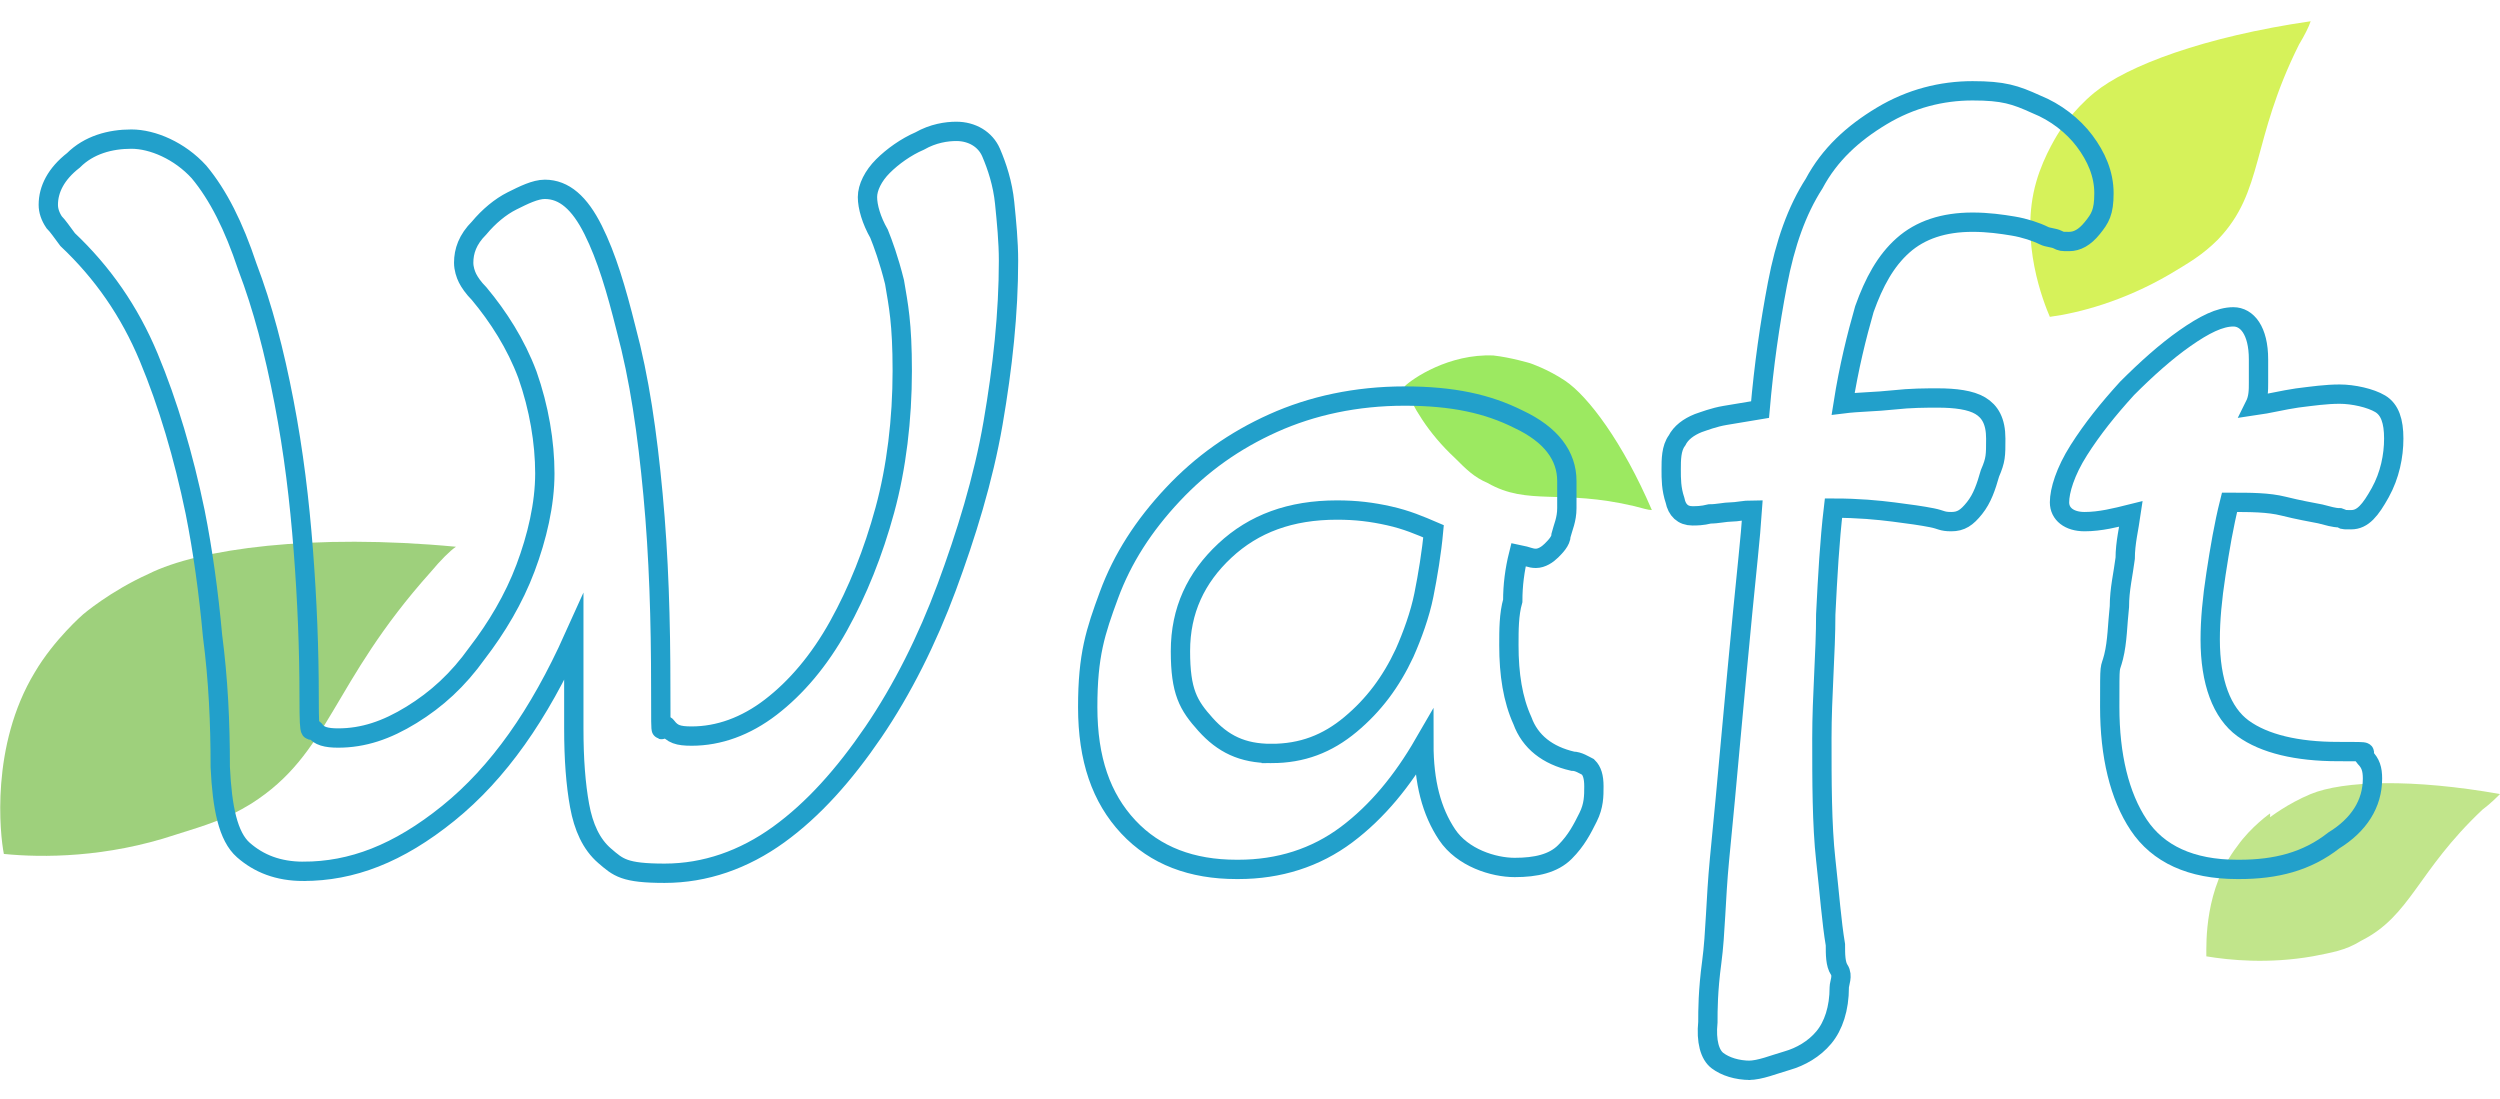 <?xml version="1.0" encoding="UTF-8"?>
<svg xmlns="http://www.w3.org/2000/svg" version="1.1" viewBox="0 0 129.4 56.9">
  <defs>
    <style>
      .cls-1 {
        fill: #9ce961;
      }

      .cls-2 {
        fill: #d6f25a;
      }

      .cls-3 {
        fill: #c1e58b;
      }

      .cls-4 {
        fill: #9ed07c;
      }

      .cls-5 {
        fill: none;
        stroke: #22a0cb;
        stroke-miterlimit: 10;
      }
    </style>
  </defs>
  <!-- Generator: Adobe Illustrator 28.7.2, SVG Export Plug-In . SVG Version: 1.2.0 Build 154)  -->
  <g>
    <g id="_レイヤー_1" data-name="レイヤー_1">
      <g id="_レイヤー_1-2" data-name="_レイヤー_1">
        <g>
          <path class="cls-1" d="M79.2,18.8s-1-.3-1.9-.4c-2.3-.1-4.2,1.2-4.6,1.6.4,1,1.2,2.4,2.6,3.7.6.6,1,1,1.7,1.3,2.1,1.2,3.8.3,7.6,1.2.4.1.7.2.9.2-1.5-3.5-3.3-5.9-4.5-6.7-.9-.6-1.8-.9-1.8-.9h0Z"/>
          <path class="cls-2" d="M106.6,6.8s-.8,1.2-1.2,2.6c-.9,3.1.4,6.3.7,7,1.5-.2,3.8-.8,6.2-2.2,1-.6,1.7-1,2.5-1.8,2.4-2.5,1.7-5.1,4.2-10.1.3-.5.5-.9.6-1.2-5.5.8-9.5,2.3-11.2,3.7-1.1.9-1.8,2-1.8,2h0Z"/>
          <path class="cls-4" d="M4.3,31.8s-1.5,1.3-2.5,3c-2.3,3.8-1.8,8.4-1.6,9.4,2,.2,5.3.2,8.9-1,1.6-.5,2.6-.8,3.9-1.6,4.1-2.6,4.1-6.2,9.3-12,.5-.6,1-1.1,1.3-1.3-7.4-.7-13.3.1-15.9,1.4-2,.9-3.4,2.1-3.4,2.1h0Z"/>
          <path class="cls-3" d="M117.5,42.1s-1,.7-1.7,1.7c-1.7,2.2-1.6,5-1.6,5.7,1.2.2,3.2.4,5.5,0,1-.2,1.7-.3,2.5-.8,2.6-1.3,2.9-3.6,6.3-6.8.4-.3.7-.6.9-.8-4.5-.8-8.1-.7-9.8,0-1.2.5-2.1,1.2-2.1,1.2h0v-.2Z"/>
          <g>
            <path class="cls-5" d="M15.7,45.1c-1.3,0-2.3-.4-3.1-1.1s-1.1-2.2-1.2-4.3c0-2.3-.1-4.5-.4-6.8-.2-2.2-.5-4.4-.9-6.4-.6-2.9-1.4-5.6-2.4-8-1-2.4-2.4-4.4-4.2-6.1-.3-.4-.5-.7-.7-.9-.2-.3-.3-.6-.3-.9,0-.8.4-1.6,1.3-2.3.8-.8,1.9-1.1,3-1.1s2.5.6,3.5,1.7c1,1.2,1.8,2.8,2.5,4.9.8,2.1,1.4,4.4,1.9,7s.8,5.1,1,7.7.3,5.1.3,7.6.1,1.4.3,1.7.6.4,1.2.4c1.3,0,2.5-.4,3.8-1.2s2.4-1.8,3.4-3.2c1-1.3,1.9-2.8,2.5-4.4s1-3.3,1-4.9-.3-3.4-.9-5.1c-.6-1.6-1.5-3-2.5-4.2-.3-.3-.5-.6-.6-.8s-.2-.5-.2-.8c0-.6.2-1.2.8-1.8.5-.6,1.1-1.1,1.7-1.4s1.2-.6,1.7-.6c1,0,1.8.7,2.5,2.1s1.2,3.1,1.7,5.1c.7,2.6,1.1,5.4,1.4,8.6s.4,6.5.4,10,0,1.6.3,2,.6.5,1.3.5c1.4,0,2.8-.5,4.1-1.5s2.5-2.4,3.5-4.2,1.8-3.8,2.4-6,.9-4.7.9-7.2-.2-3.4-.4-4.6c-.3-1.2-.6-2-.8-2.5-.4-.7-.6-1.4-.6-1.9s.3-1.1.8-1.6,1.2-1,1.9-1.3c.7-.4,1.4-.5,1.9-.5.8,0,1.5.4,1.8,1.1s.6,1.6.7,2.6.2,2,.2,3c0,2.7-.3,5.5-.8,8.4s-1.4,5.8-2.4,8.5-2.3,5.3-3.8,7.5c-1.5,2.2-3.1,4-4.9,5.3-1.8,1.3-3.8,2-5.9,2s-2.4-.3-3.1-.9-1.1-1.5-1.3-2.6-.3-2.4-.3-4v-4.7c-1.8,4-3.9,7-6.5,9.1s-5,3-7.5,3h0Z"/>
            <path class="cls-5" d="M64,45c-2.3,0-4.2-.7-5.6-2.2-1.4-1.5-2.1-3.5-2.1-6.2s.4-3.9,1.1-5.8,1.8-3.6,3.3-5.2,3.2-2.8,5.2-3.7c2-.9,4.3-1.4,6.8-1.4s4.3.4,5.9,1.2c1.7.8,2.5,1.9,2.5,3.2v1.4c0,.6-.2,1-.3,1.4,0,.3-.3.6-.5.8s-.5.4-.8.4-.4-.1-.9-.2c-.2.8-.3,1.6-.3,2.4-.2.7-.2,1.5-.2,2.3,0,1.5.2,2.8.7,3.9.4,1.1,1.3,1.8,2.6,2.1.3,0,.6.2.8.3.2.2.3.5.3,1s0,1-.3,1.6-.6,1.2-1.2,1.8-1.5.8-2.6.8-2.7-.5-3.5-1.7-1.2-2.7-1.2-4.7c-1.1,1.9-2.4,3.5-4,4.7s-3.5,1.8-5.6,1.8h-.1ZM65.8,39c1.6,0,2.9-.5,4.1-1.5s2.1-2.2,2.8-3.7c.4-.9.8-2,1-3s.4-2.2.5-3.3c-.7-.3-1.4-.6-2.3-.8s-1.7-.3-2.7-.3c-2.4,0-4.3.7-5.8,2.1-1.5,1.4-2.3,3.1-2.3,5.2s.4,2.8,1.3,3.8,1.9,1.5,3.4,1.5Z"/>
            <path class="cls-5" d="M90.6,55.4c-.7,0-1.3-.2-1.7-.5s-.6-1-.5-2c0-.6,0-1.6.2-3.1s.2-3.2.4-5.3c.2-2,.4-4.2.6-6.4s.4-4.3.6-6.4.4-3.8.5-5.3c-.4,0-.8.1-1.1.1s-.7.1-1.1.1c-.4.1-.7.1-.9.1-.5,0-.8-.3-.9-.8-.2-.6-.2-1.1-.2-1.6s0-1.1.3-1.5c.2-.4.6-.7,1.1-.9.3-.1.8-.3,1.4-.4s1.2-.2,1.8-.3c.2-2.3.5-4.4.9-6.5s1-3.8,1.9-5.2c.8-1.5,2-2.6,3.5-3.5s3.1-1.3,4.7-1.3,2.2.2,3.3.7c1,.4,1.9,1.1,2.5,1.9.6.8,1,1.7,1,2.7s-.2,1.3-.6,1.8-.8.7-1.2.7-.4,0-.6-.1-.5-.1-.7-.2c-.4-.2-1-.4-1.6-.5s-1.3-.2-2.1-.2c-1.5,0-2.7.4-3.6,1.2s-1.5,1.9-2,3.3c-.4,1.4-.8,3-1.1,4.9.8-.1,1.7-.1,2.6-.2s1.7-.1,2.3-.1c.9,0,1.7.1,2.2.4s.8.8.8,1.7,0,1.1-.3,1.8c-.2.7-.4,1.3-.8,1.8s-.7.7-1.2.7-.5-.1-1-.2-1.2-.2-2-.3-1.8-.2-3.1-.2c-.2,1.7-.3,3.5-.4,5.5,0,2-.2,4.2-.2,6.4s0,4.5.2,6.3.3,3.2.5,4.4c0,.5,0,1,.2,1.3s0,.7,0,.9c0,1.1-.3,2-.8,2.6s-1.2,1-1.9,1.2-1.4.5-2,.5h0Z"/>
            <path class="cls-5" d="M115.8,45c-2.4,0-4.1-.8-5.1-2.3s-1.5-3.6-1.5-6.1,0-1.8.2-2.6.2-1.7.3-2.6c0-.9.2-1.7.3-2.5,0-.8.2-1.6.3-2.3-.8.2-1.6.4-2.4.4s-1.3-.4-1.3-1,.3-1.6,1-2.7,1.5-2.1,2.5-3.2c1-1,2-1.9,3-2.6s1.8-1.1,2.5-1.1,1.3.7,1.3,2.2,0,.8,0,1.2,0,.8-.2,1.2c.7-.1,1.5-.3,2.2-.4.8-.1,1.5-.2,2.2-.2s1.6.2,2.1.5.7.9.7,1.8-.2,1.9-.7,2.8-.9,1.4-1.5,1.4-.3,0-.6-.1c-.3,0-.6-.1-1-.2-.5-.1-1.1-.2-1.9-.4s-1.7-.2-2.8-.2c-.3,1.2-.5,2.4-.7,3.7s-.3,2.4-.3,3.4c0,2.2.6,3.8,1.7,4.6s2.8,1.2,4.9,1.2,1.1,0,1.4.3.4.6.4,1.1c0,1.3-.7,2.4-2,3.2-1.4,1.1-3,1.5-4.9,1.5h0Z"/>
          </g>
        </g>
      </g>
    </g>
  </g>
</svg>